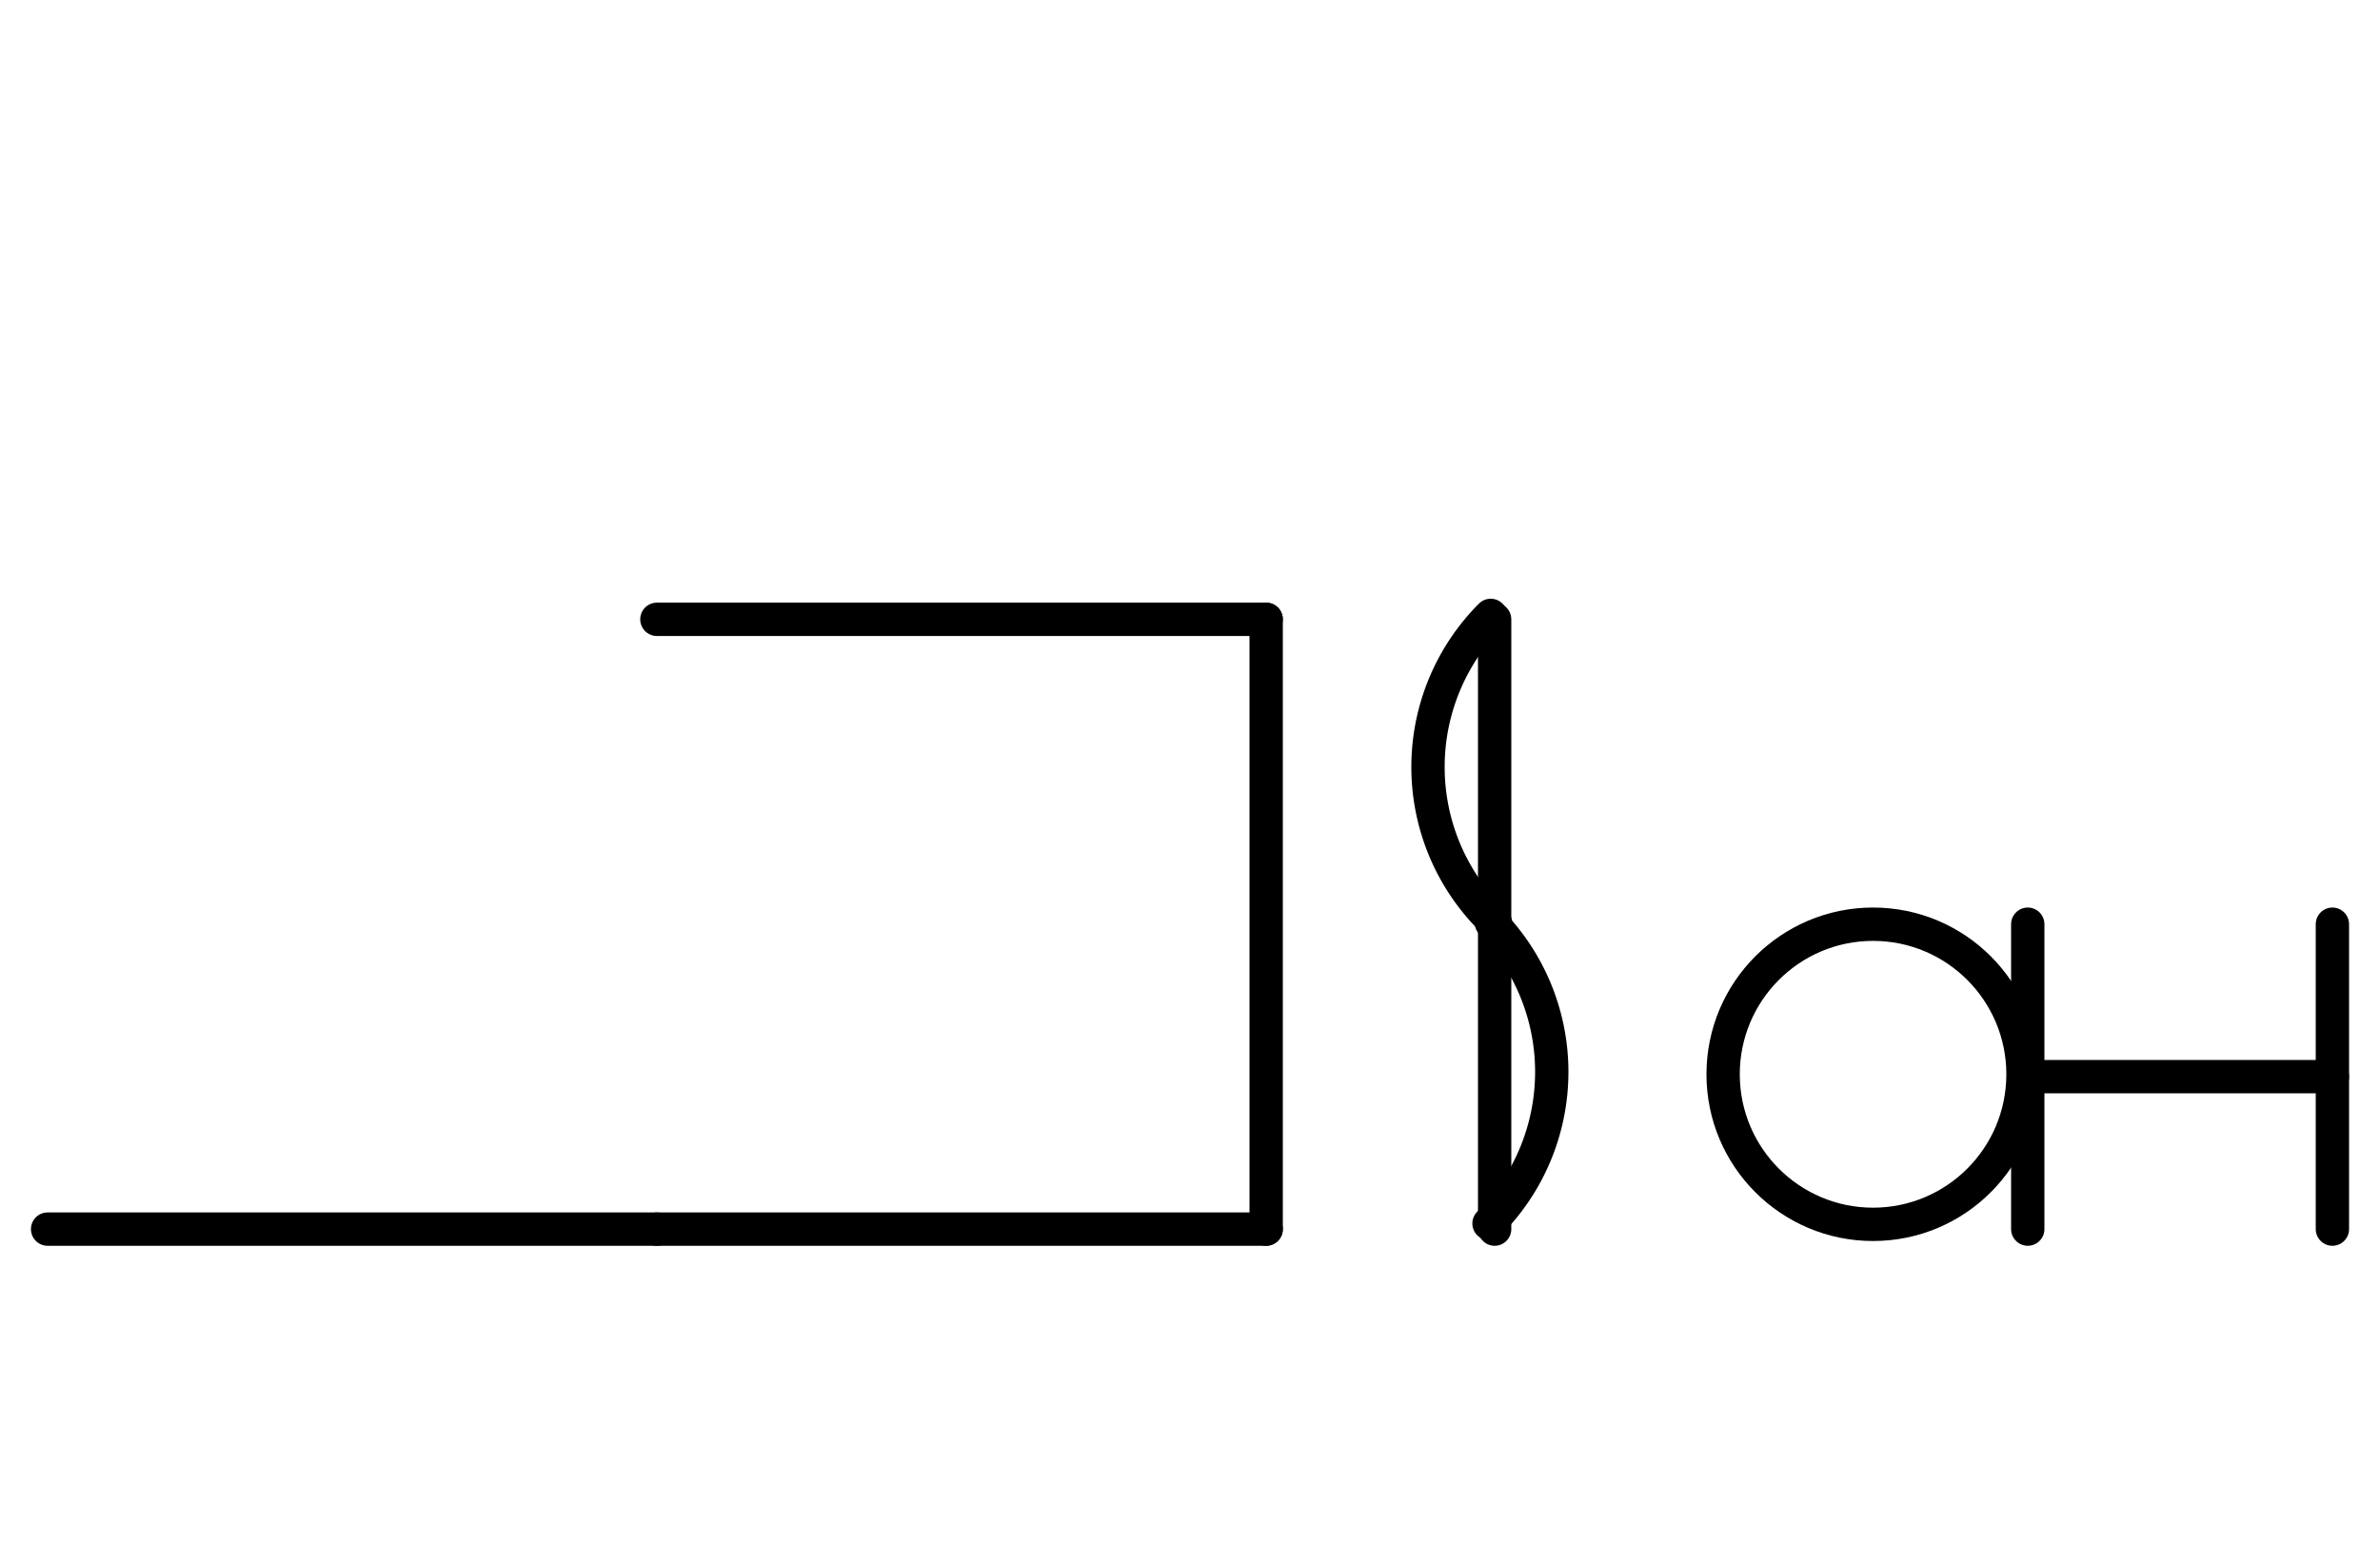<?xml version="1.0" encoding="UTF-8" standalone="no"?>
<!DOCTYPE svg PUBLIC "-//W3C//DTD SVG 1.0//EN" "http://www.w3.org/TR/2001/REC-SVG-20010904/DTD/svg10.dtd">
<svg xmlns="http://www.w3.org/2000/svg" xmlns:xlink="http://www.w3.org/1999/xlink" fill-rule="evenodd" height="4.5in" preserveAspectRatio="none" stroke-linecap="round" viewBox="0 0 500 324" width="6.938in">
<style type="text/css">
.brush0 { fill: rgb(255,255,255); }
.pen0 { stroke: rgb(0,0,0); stroke-width: 1; stroke-linejoin: round; }
.font0 { font-size: 11px; font-family: "MS Sans Serif"; }
.pen1 { stroke: rgb(0,0,0); stroke-width: 7; stroke-linejoin: round; }
.brush1 { fill: none; }
.font1 { font-weight: bold; font-size: 16px; font-family: System, sans-serif; }
</style>
<g>
<line class="pen1" fill="none" x1="138" x2="266" y1="130" y2="130"/>
<line class="pen1" fill="none" x1="266" x2="266" y1="130" y2="258"/>
<line class="pen1" fill="none" x1="266" x2="138" y1="258" y2="258"/>
<line class="pen1" fill="none" x1="10" x2="138" y1="258" y2="258"/>
<line class="pen1" fill="none" x1="314" x2="314" y1="130" y2="258"/>
<path class="pen1" d="M 313.18,129.18 A 45.0,45.0 0 0 0 314.19,193.798" fill="none"/>
<path class="pen1" d="M 312.82,256.82 A 45.0,45.0 0 0 0 313.321,193.689" fill="none"/>
<circle class="pen1" cx="393.5" cy="225.5" fill="none" r="31.5"/>
<line class="pen1" fill="none" x1="426" x2="490" y1="226" y2="226"/>
<line class="pen1" fill="none" x1="426" x2="426" y1="194" y2="258"/>
<line class="pen1" fill="none" x1="490" x2="490" y1="194" y2="258"/>
</g>
</svg>
